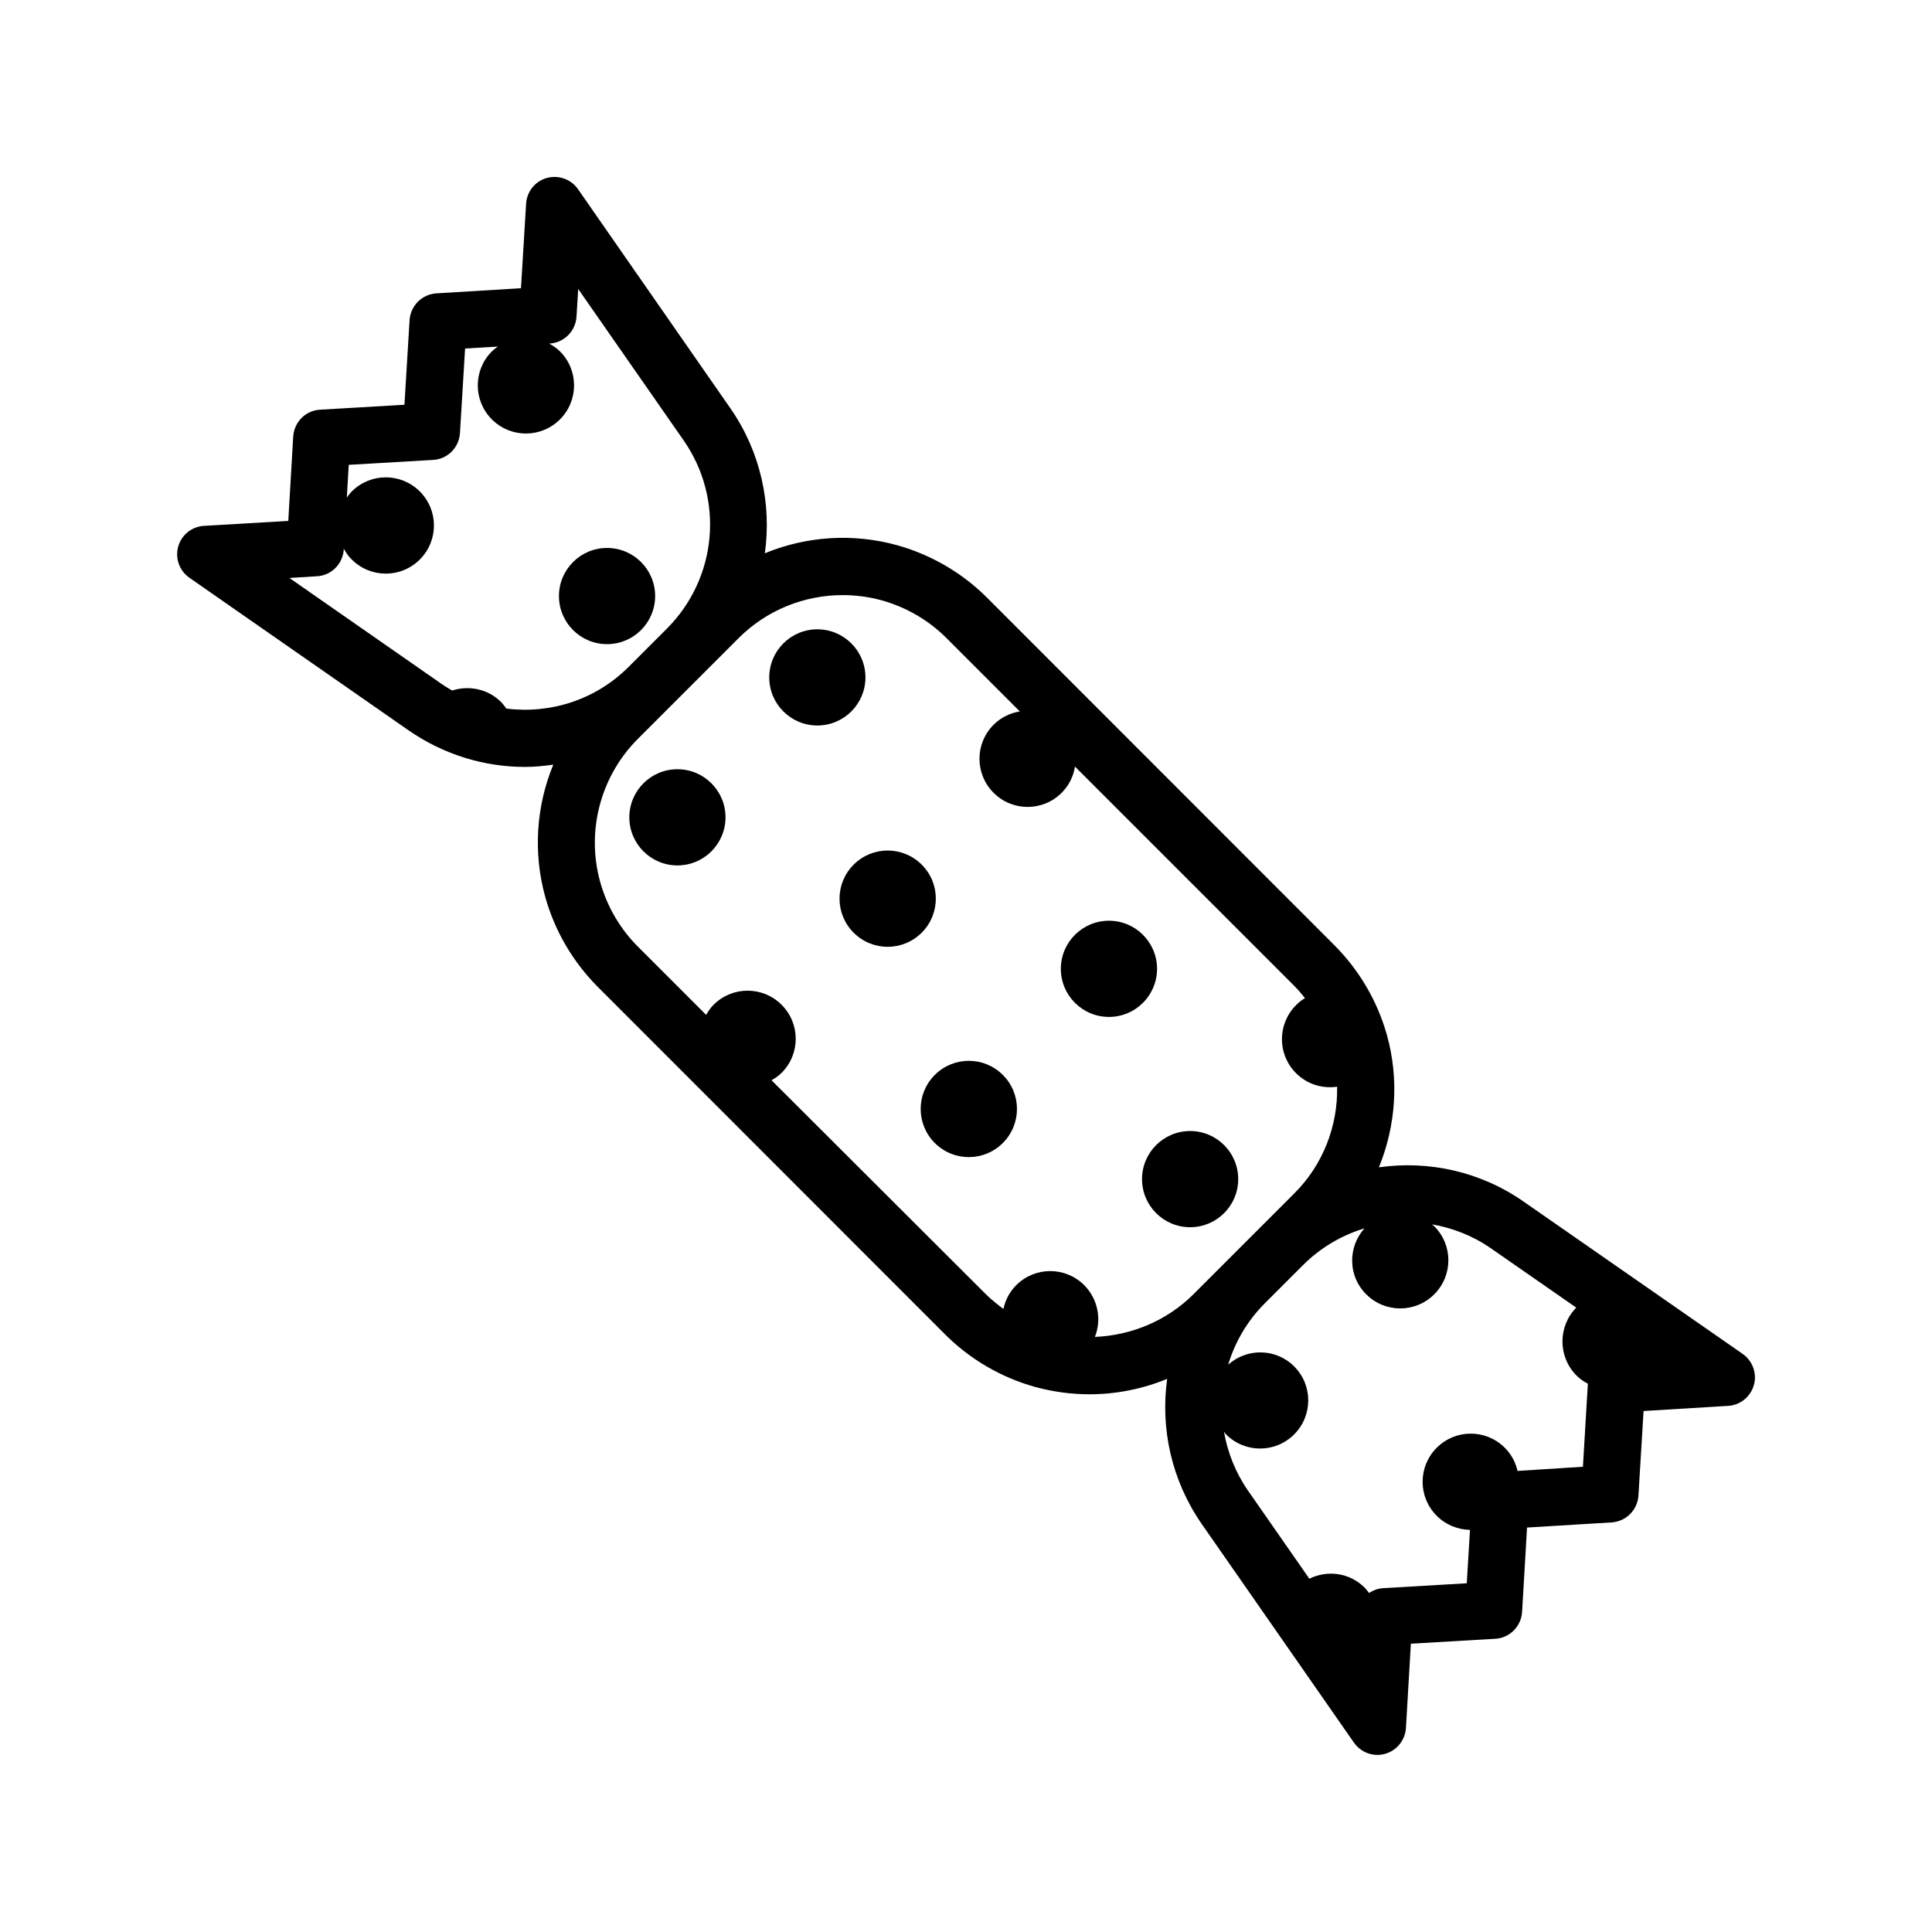 <?xml version="1.0" encoding="UTF-8"?>
<!-- Uploaded to: SVG Repo, www.svgrepo.com, Generator: SVG Repo Mixer Tools -->
<svg fill="#000000" width="800px" height="800px" version="1.1" viewBox="144 144 512 512" xmlns="http://www.w3.org/2000/svg">
 <g>
  <path d="m605.86 502.82-58.039-40.352c-11.539-8.062-25.293-10.984-38.391-9.117 4.484-10.984 5.391-23.328 2.117-35.066-2.519-8.969-7.305-17.129-13.855-23.73l-92.148-92.195c-6.551-6.551-14.762-11.336-23.73-13.855-11.789-3.273-24.133-2.418-35.117 2.117 1.812-13.098-1.109-26.852-9.117-38.391l-40.402-58.094c-1.812-2.621-5.141-3.828-8.262-2.973-3.125 0.855-5.289 3.629-5.492 6.801l-1.359 22.418-22.418 1.359c-3.828 0.25-6.852 3.273-7.106 7.106l-1.359 22.418-22.371 1.309c-3.828 0.203-6.852 3.273-7.106 7.106l-1.309 22.371-22.371 1.309c-3.223 0.203-5.945 2.418-6.801 5.492-0.855 3.125 0.301 6.398 2.973 8.262l58.039 40.406c9.371 6.5 20.152 9.723 30.883 9.723 2.519 0 5.039-0.25 7.508-0.605-4.535 10.984-5.391 23.328-2.117 35.117 2.519 8.969 7.305 17.129 13.855 23.73l92.148 92.195c6.551 6.551 14.762 11.336 23.73 13.855 4.785 1.309 9.672 1.965 14.461 1.965 7.106 0 14.105-1.41 20.605-4.082-1.812 13.098 1.109 26.801 9.117 38.391l40.406 58.039c1.461 2.066 3.777 3.223 6.195 3.223 0.707 0 1.359-0.102 2.066-0.301 3.074-0.855 5.289-3.629 5.492-6.801l1.309-22.371 22.371-1.309c3.828-0.203 6.852-3.273 7.106-7.106l1.309-22.371 22.418-1.359c3.828-0.25 6.852-3.273 7.106-7.106l1.359-22.418 22.418-1.359c3.223-0.203 5.945-2.418 6.801-5.492 0.906-3.066-0.301-6.391-2.922-8.258zm-327.68-171.04c-0.402-0.605-0.855-1.16-1.359-1.715-3.527-3.527-8.566-4.484-13-3.074-1.008-0.555-2.016-1.211-2.973-1.863l-40.152-27.961 7.305-0.453c3.828-0.203 6.852-3.273 7.106-7.106v-0.203c0.555 1.008 1.211 2.016 2.117 2.871 4.988 4.988 13.047 4.988 18.035 0 4.988-4.988 4.988-13.047 0-18.035-4.988-4.988-13.047-4.988-18.035 0-0.504 0.504-0.906 1.059-1.309 1.613l0.504-8.664 22.371-1.309c3.828-0.203 6.852-3.273 7.106-7.106l1.359-22.418 8.664-0.504c-0.555 0.402-1.059 0.805-1.562 1.258-4.988 4.988-4.988 13.047 0 18.035 4.988 4.988 13.047 4.988 18.035 0 4.988-4.988 4.988-13.047 0-18.035-0.855-0.855-1.863-1.512-2.871-2.066h0.152c3.828-0.25 6.852-3.273 7.106-7.106l0.453-7.356 27.961 40.152c10.781 15.516 8.918 36.426-4.434 49.828l-10.078 10.078c-8.82 8.871-20.859 12.598-32.5 11.137zm182.13 155.18c-7.055 7.055-16.473 10.934-26.148 11.336 1.812-4.586 0.855-9.977-2.82-13.703-4.988-4.988-13.047-4.988-18.035 0-1.762 1.762-2.922 3.981-3.375 6.297-1.613-1.211-3.223-2.469-4.637-3.879l-56.832-56.73c0.957-0.555 1.863-1.16 2.672-1.965 4.988-4.988 4.988-13.047 0-18.035-4.988-4.988-13.047-4.988-18.035 0-0.805 0.805-1.41 1.715-1.965 2.672l-18.086-18.086c-4.734-4.734-8.16-10.629-9.977-17.078-3.777-13.504 0.051-28.062 9.977-37.988l26.703-26.703c7.406-7.406 17.383-11.387 27.559-11.387 3.477 0 7.004 0.453 10.43 1.41 6.449 1.812 12.344 5.238 17.078 9.977l19.445 19.445c-2.519 0.402-4.988 1.562-6.953 3.527-4.988 4.988-4.988 13.047 0 18.035 4.988 4.988 13.047 4.988 18.035 0 1.965-1.965 3.125-4.383 3.527-6.953l58.09 58.09c1.008 1.008 1.965 2.117 2.871 3.273-0.855 0.504-1.664 1.109-2.367 1.863-4.988 4.988-4.988 13.047 0 18.035 2.973 2.973 7.004 4.133 10.883 3.578 0.203 10.48-3.777 20.758-11.387 28.312l-18.391 18.391zm85.848 46.852c-0.504-2.266-1.613-4.383-3.375-6.144-4.988-4.988-13.047-4.988-18.035 0-4.988 4.988-4.988 13.047 0 18.035 2.418 2.418 5.644 3.68 8.816 3.727l-0.855 14.156-22.371 1.309c-1.309 0.102-2.469 0.605-3.527 1.258-0.352-0.453-0.707-0.957-1.16-1.41-3.981-3.981-9.875-4.734-14.66-2.367l-16.172-23.227c-3.375-4.836-5.492-10.227-6.449-15.719 0.203 0.25 0.352 0.504 0.555 0.707 4.988 4.988 13.047 4.988 18.035 0 4.988-4.988 4.988-13.047 0-18.035-4.785-4.785-12.445-4.938-17.48-0.453 1.812-5.996 5.039-11.586 9.723-16.273l10.078-10.078c4.684-4.684 10.328-7.961 16.324-9.773-4.484 4.988-4.383 12.695 0.453 17.48 4.988 4.988 13.047 4.988 18.035 0 4.988-4.988 4.988-13.047 0-18.035-0.203-0.203-0.402-0.301-0.605-0.504 5.492 0.957 10.832 3.023 15.617 6.348l22.621 15.719c-4.887 4.988-4.887 13 0.051 17.984 0.906 0.906 1.914 1.613 3.023 2.168l-1.309 22.016z"/>
  <path d="m317.62 301.96c0 7.039-5.707 12.746-12.746 12.746-7.039 0-12.746-5.707-12.746-12.746 0-7.039 5.707-12.746 12.746-12.746 7.039 0 12.746 5.707 12.746 12.746"/>
  <path d="m336.27 360.6c0 7.039-5.707 12.746-12.746 12.746-7.039 0-12.746-5.707-12.746-12.746 0-7.039 5.707-12.746 12.746-12.746 7.039 0 12.746 5.707 12.746 12.746"/>
  <path d="m373.35 323.52c0 7.039-5.707 12.746-12.746 12.746-7.039 0-12.746-5.707-12.746-12.746 0-7.039 5.707-12.746 12.746-12.746 7.039 0 12.746 5.707 12.746 12.746"/>
  <path d="m388.26 373.14c-4.988-4.988-13.047-4.988-18.035 0-4.988 4.988-4.988 13.047 0 18.035 4.988 4.988 13.047 4.988 18.035 0 4.988-4.984 4.988-13.098 0-18.035z"/>
  <path d="m391.73 428.87c-4.988 4.988-4.988 13.047 0 18.035 4.988 4.988 13.047 4.988 18.035 0 4.988-4.988 4.988-13.047 0-18.035-4.984-4.988-13.047-4.988-18.035 0z"/>
  <path d="m450.63 400.75c0 7.039-5.707 12.746-12.746 12.746-7.043 0-12.75-5.707-12.75-12.746 0-7.039 5.707-12.746 12.75-12.746 7.039 0 12.746 5.707 12.746 12.746"/>
  <path d="m472.14 456.48c0 7.039-5.707 12.746-12.746 12.746-7.039 0-12.746-5.707-12.746-12.746 0-7.039 5.707-12.746 12.746-12.746 7.039 0 12.746 5.707 12.746 12.746"/>
 </g>
</svg>